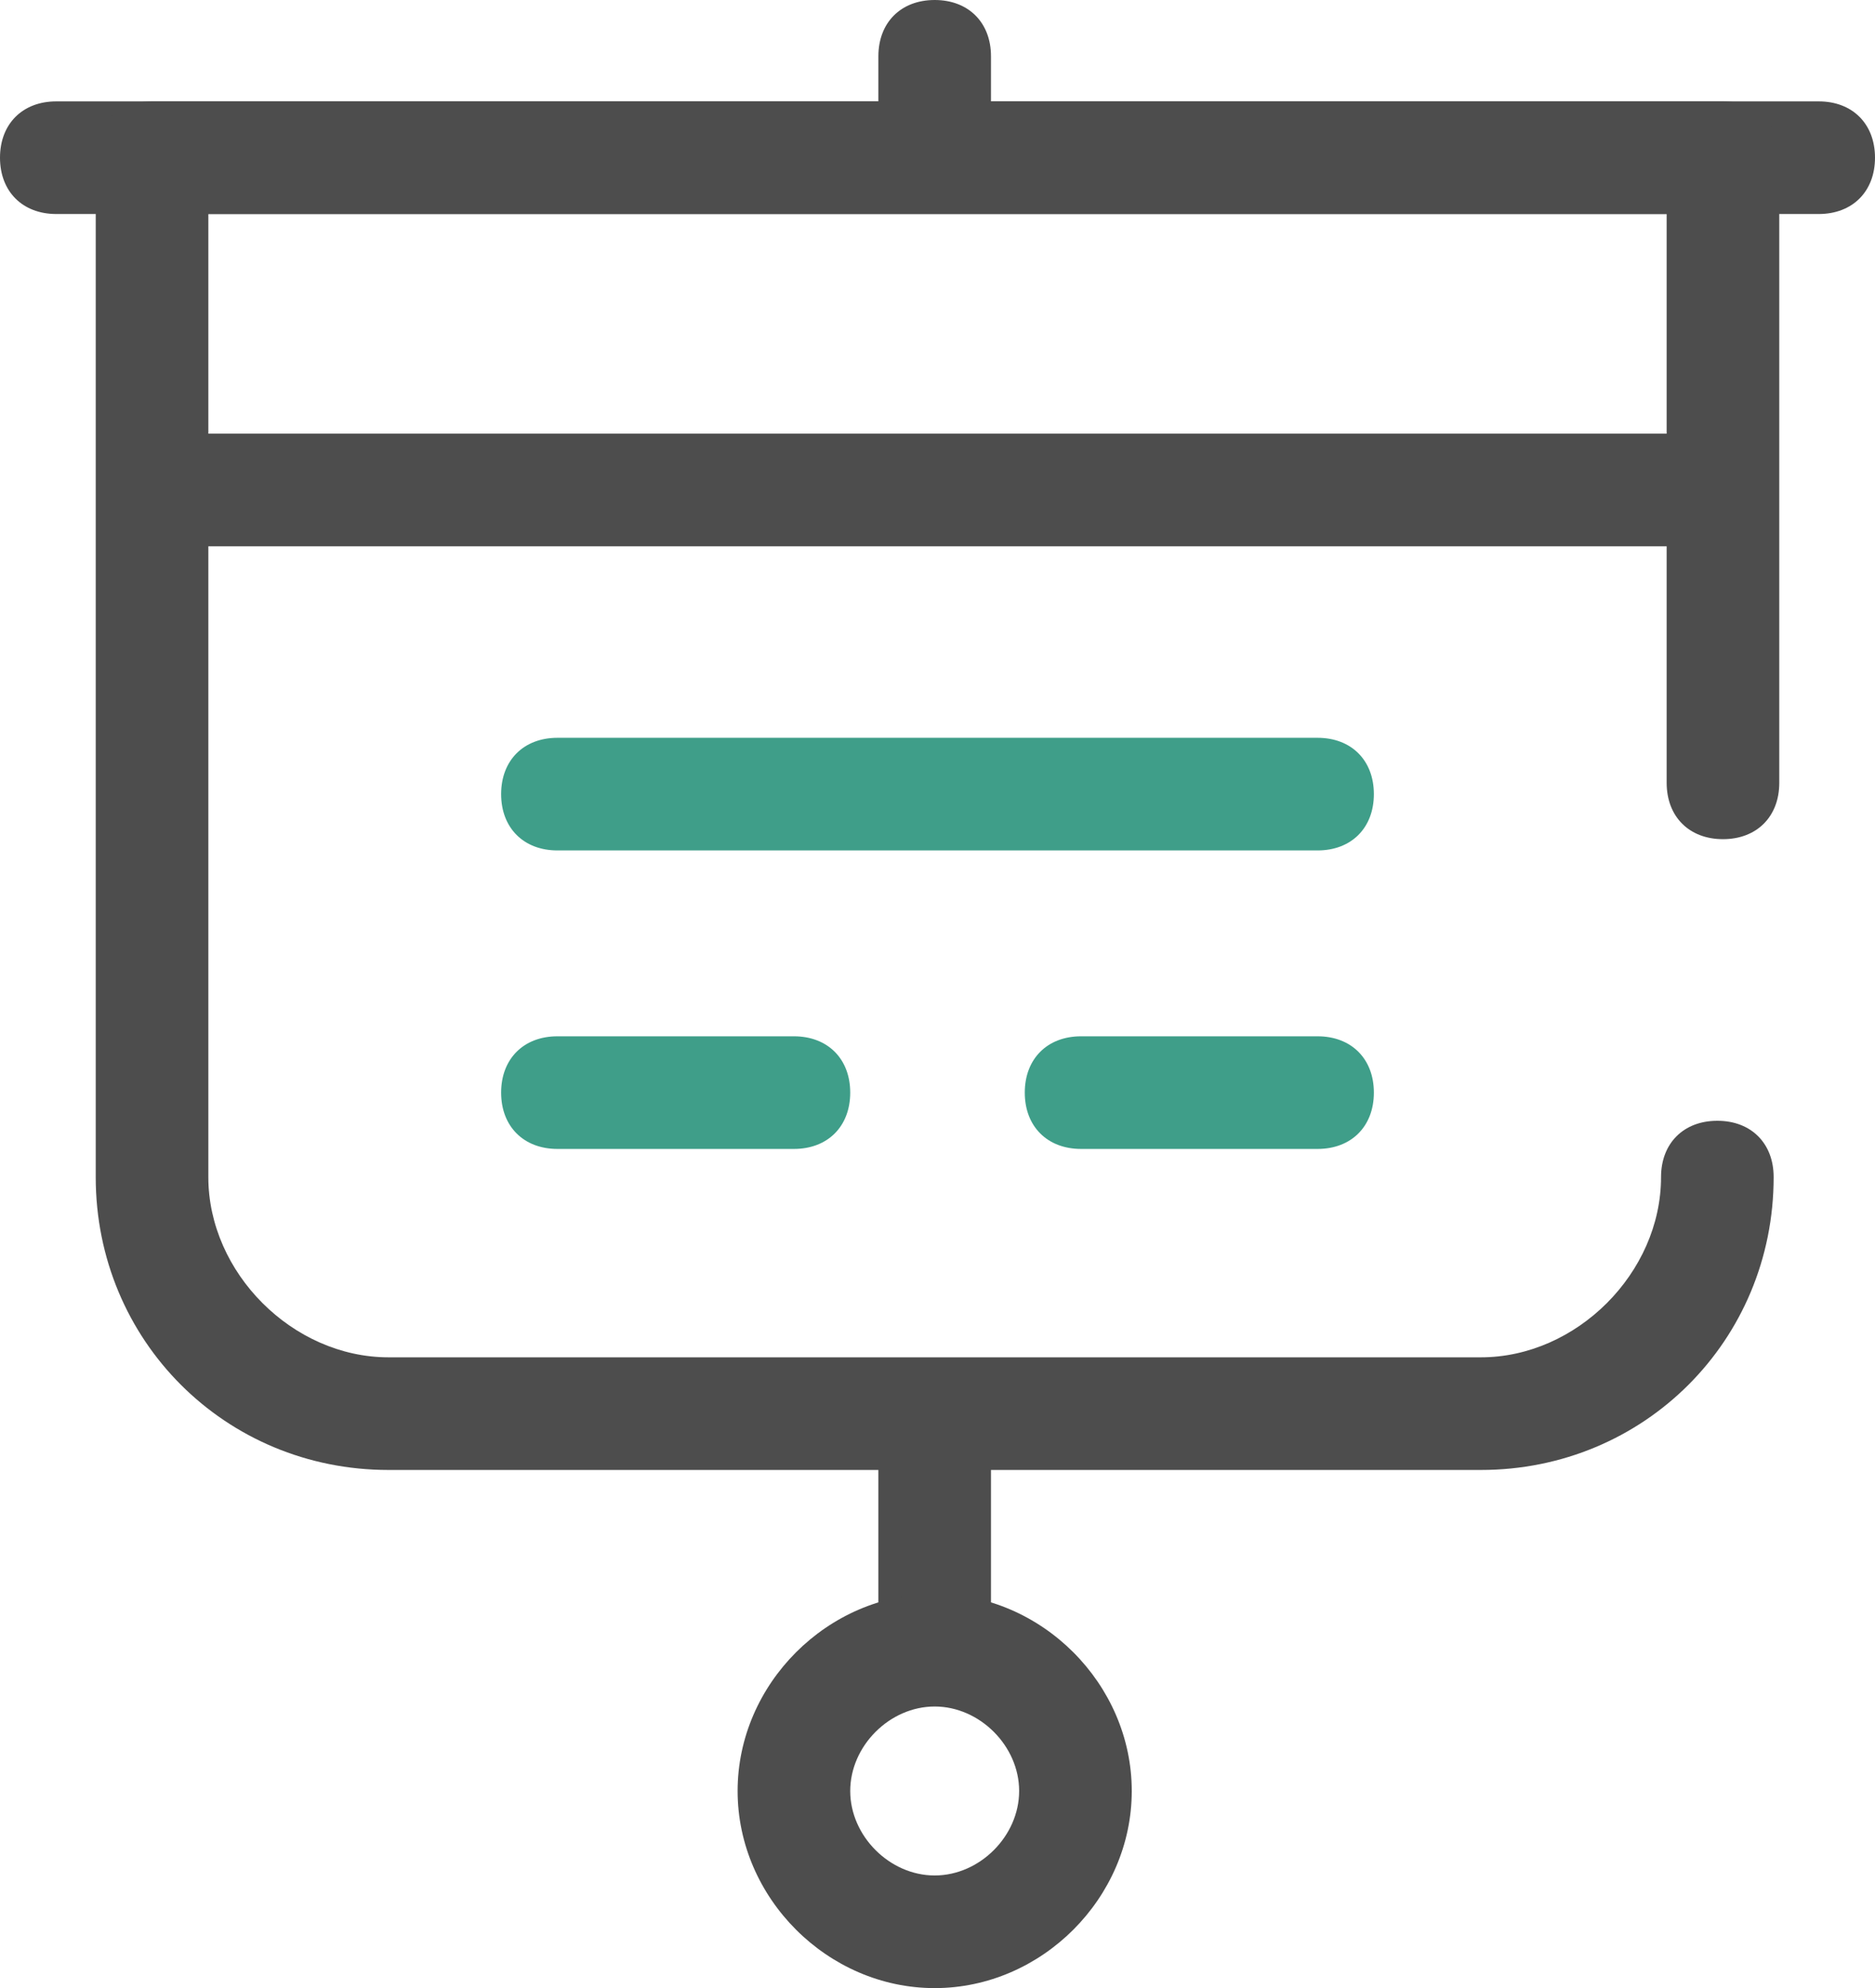 <?xml version="1.0" encoding="utf-8"?>
<!-- Generator: Adobe Illustrator 27.5.0, SVG Export Plug-In . SVG Version: 6.00 Build 0)  -->
<svg version="1.1" id="圖層_1" xmlns="http://www.w3.org/2000/svg" xmlns:xlink="http://www.w3.org/1999/xlink" x="0px" y="0px"
	 viewBox="0 0 33.3 35.3" style="enable-background:new 0 0 33.3 35.3;" xml:space="preserve">
<style type="text/css">
	.st0{fill:#4D4D4D;}
	.st1{fill:#3F9E89;}
</style>
<g id="圖層_2_00000149357984553680839440000008808104316688212373_">
</g>
<g id="圖層_3">
	<g>
		<g>
			<g>
				<g>
					<path class="st0" d="M32.3,3.8H1c-0.6,0-1-0.4-1-1s0.4-1,1-1h31.3c0.6,0,1,0.4,1,1S32.9,3.8,32.3,3.8z"/>
				</g>
				<g>
					<path class="st0" d="M16.6,3.5c-0.6,0-1-0.4-1-1V1c0-0.6,0.4-1,1-1s1,0.4,1,1v1.5C17.6,3.1,17.2,3.5,16.6,3.5z"/>
				</g>
				<g>
					<path class="st0" d="M30.4,9.7H2.9c-0.6,0-1-0.4-1-1s0.4-1,1-1h27.5c0.6,0,1,0.4,1,1S31,9.7,30.4,9.7z"/>
				</g>
			</g>
			<g>
				<path class="st0" d="M16.6,30.2c-0.6,0-1-0.4-1-1v-3.9c0-0.6,0.4-1,1-1s1,0.4,1,1v3.9C17.6,29.8,17.2,30.2,16.6,30.2z"/>
			</g>
			<g>
				<path class="st0" d="M16.6,35.3c-1.9,0-3.5-1.6-3.5-3.5s1.6-3.5,3.5-3.5c1.9,0,3.5,1.6,3.5,3.5S18.5,35.3,16.6,35.3z M16.6,30.3
					c-0.8,0-1.5,0.7-1.5,1.5s0.7,1.5,1.5,1.5c0.8,0,1.5-0.7,1.5-1.5S17.4,30.3,16.6,30.3z"/>
			</g>
		</g>
		<g>
			<g>
				<path class="st1" d="M23.4,20.4h-4.2c-0.6,0-1-0.4-1-1c0-0.6,0.4-1,1-1h4.2c0.6,0,1,0.4,1,1C24.4,20,24,20.4,23.4,20.4z"/>
			</g>
			<g>
				<path class="st1" d="M23.4,15.1H9.9c-0.6,0-1-0.4-1-1s0.4-1,1-1h13.5c0.6,0,1,0.4,1,1S24,15.1,23.4,15.1z"/>
			</g>
			<g>
				<path class="st1" d="M14.1,20.4H9.9c-0.6,0-1-0.4-1-1c0-0.6,0.4-1,1-1h4.2c0.6,0,1,0.4,1,1C15.1,20,14.7,20.4,14.1,20.4z"/>
			</g>
		</g>
		<g>
			<path class="st0" d="M26.3,26.1H6.9c-2.9,0-5.2-2.3-5.2-5.2V2.8c0-0.6,0.4-1,1-1h27.9c0.6,0,1,0.4,1,1v11.1c0,0.6-0.4,1-1,1
				s-1-0.4-1-1V3.8H3.7v17.1c0,1.7,1.5,3.2,3.2,3.2h19.4c1.7,0,3.2-1.5,3.2-3.2c0-0.6,0.4-1,1-1s1,0.4,1,1
				C31.5,23.8,29.2,26.1,26.3,26.1z"/>
		</g>
	</g>
</g>
<g id="S">
</g>
<g id="size">
</g>
</svg>
